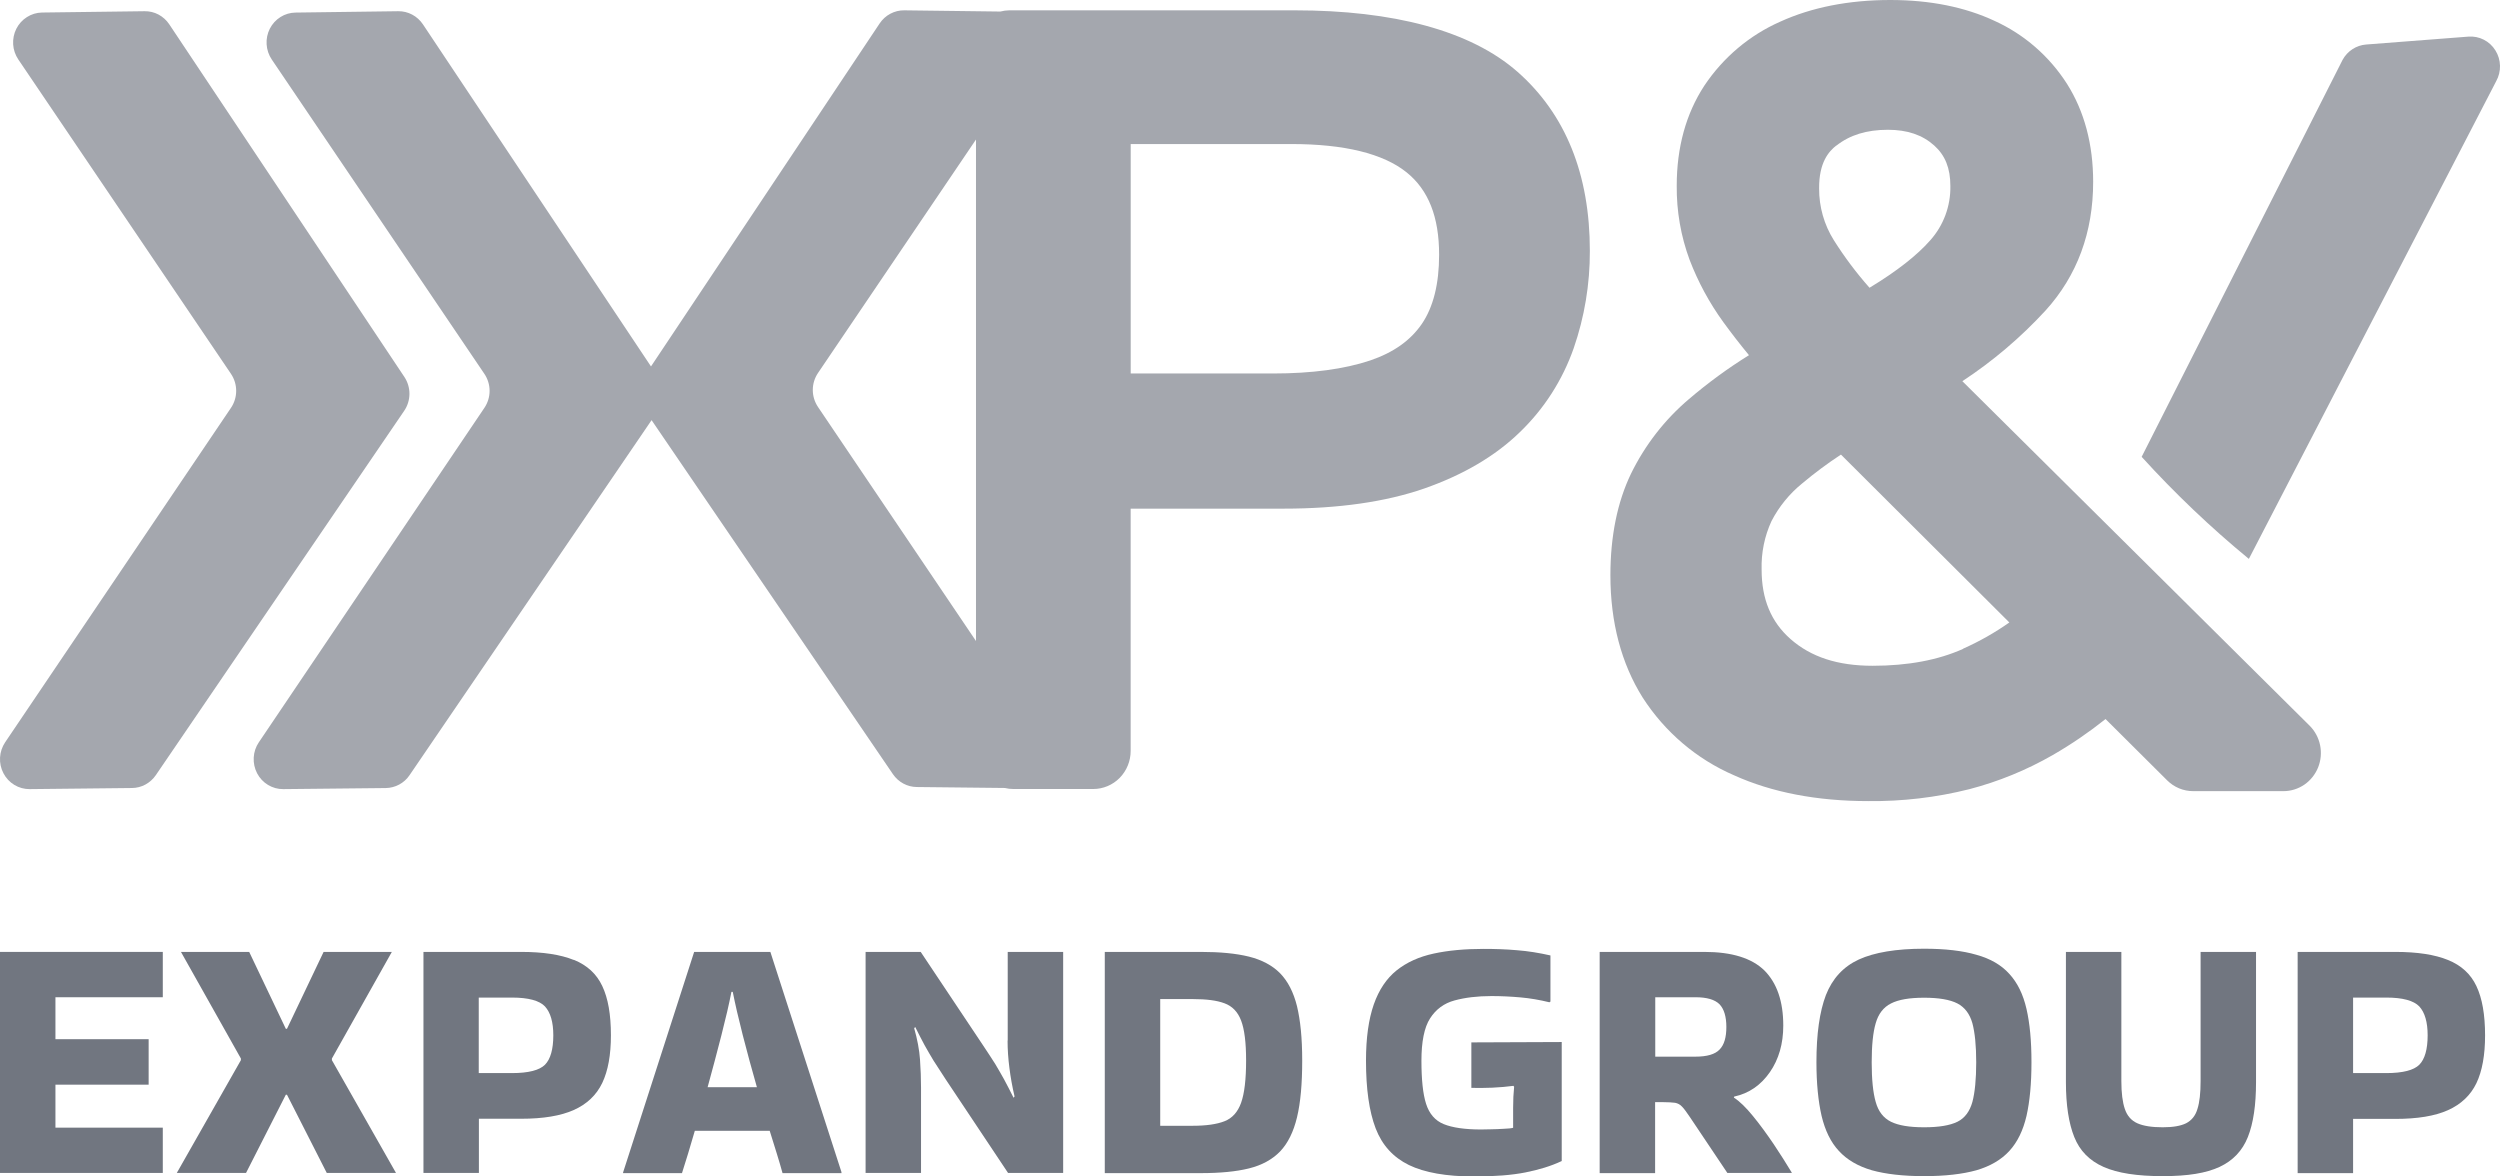 <?xml version="1.0" encoding="UTF-8"?> <svg xmlns="http://www.w3.org/2000/svg" width="68" height="32" viewBox="0 0 68 32" fill="none"><path d="M53.376 10.368C54.204 9.825 54.963 9.18 55.637 8.448C56.501 7.496 56.934 6.318 56.934 4.945C56.934 3.928 56.695 3.028 56.222 2.28C55.742 1.53 55.06 0.936 54.257 0.57C53.45 0.192 52.495 0 51.417 0C50.278 0 49.271 0.203 48.425 0.588C47.587 0.957 46.869 1.563 46.356 2.333C45.858 3.095 45.607 4.01 45.607 5.054C45.601 5.741 45.719 6.424 45.957 7.067C46.188 7.67 46.496 8.24 46.874 8.761C47.092 9.06 47.324 9.361 47.572 9.661C47 10.016 46.455 10.415 45.941 10.854C45.282 11.412 44.744 12.105 44.362 12.887C43.991 13.659 43.803 14.588 43.803 15.647C43.803 16.932 44.102 18.05 44.679 18.971C45.284 19.912 46.149 20.648 47.164 21.087C48.193 21.553 49.422 21.79 50.817 21.79C51.743 21.8 52.666 21.692 53.565 21.466C54.359 21.259 55.123 20.946 55.837 20.536C56.338 20.247 56.817 19.92 57.271 19.558L58.945 21.224C59.135 21.414 59.39 21.52 59.656 21.519H62.111C62.313 21.519 62.511 21.457 62.679 21.342C62.846 21.227 62.976 21.064 63.053 20.873C63.129 20.682 63.148 20.472 63.107 20.271C63.066 20.069 62.967 19.884 62.823 19.74L53.376 10.368ZM49.947 3.963C50.315 3.671 50.774 3.53 51.351 3.53C51.877 3.53 52.289 3.669 52.61 3.957C52.91 4.226 53.05 4.576 53.05 5.059C53.06 5.605 52.863 6.134 52.502 6.537C52.145 6.944 51.591 7.379 50.851 7.827C50.493 7.423 50.168 6.99 49.879 6.531C49.616 6.112 49.478 5.625 49.48 5.127C49.475 4.412 49.746 4.118 49.947 3.958V3.963ZM53.397 17.649C52.719 17.954 51.891 18.109 50.937 18.109C49.982 18.109 49.255 17.87 48.699 17.379C48.173 16.914 47.916 16.297 47.916 15.491C47.903 15.037 47.995 14.586 48.184 14.175C48.389 13.779 48.673 13.431 49.016 13.152C49.353 12.869 49.706 12.606 50.074 12.365L54.654 16.931C54.259 17.209 53.838 17.448 53.397 17.644V17.649Z" fill="#A4A7AE"></path><path d="M41.278 1.955C39.998 0.829 37.889 0.281 35.224 0.281H27.451C27.369 0.282 27.288 0.293 27.209 0.314L24.596 0.281C24.465 0.279 24.335 0.311 24.218 0.373C24.101 0.435 24.001 0.526 23.927 0.637L17.707 9.967L11.503 0.661C11.428 0.55 11.328 0.459 11.211 0.397C11.094 0.335 10.964 0.303 10.832 0.305L8.038 0.342C7.894 0.344 7.752 0.385 7.629 0.463C7.506 0.54 7.406 0.65 7.339 0.781C7.273 0.912 7.242 1.059 7.252 1.206C7.261 1.353 7.309 1.495 7.391 1.617L13.176 10.17C13.268 10.306 13.317 10.467 13.317 10.632C13.317 10.796 13.268 10.957 13.176 11.093L7.04 20.191C6.957 20.313 6.909 20.457 6.901 20.605C6.893 20.754 6.925 20.902 6.993 21.033C7.062 21.165 7.164 21.274 7.29 21.35C7.416 21.426 7.559 21.466 7.705 21.464L10.493 21.435C10.62 21.433 10.745 21.401 10.858 21.34C10.97 21.28 11.067 21.193 11.139 21.086L17.723 11.428L24.289 21.059C24.362 21.165 24.459 21.253 24.571 21.313C24.684 21.374 24.809 21.406 24.937 21.407L27.331 21.433C27.407 21.452 27.485 21.461 27.564 21.461H29.736C30.006 21.461 30.265 21.352 30.456 21.158C30.646 20.964 30.754 20.7 30.754 20.425V13.835H34.921C36.408 13.835 37.69 13.651 38.735 13.289C39.798 12.918 40.675 12.403 41.342 11.753C42 11.12 42.501 10.338 42.805 9.47C43.099 8.62 43.247 7.726 43.244 6.826C43.245 4.743 42.584 3.106 41.278 1.955ZM22.249 11.069C22.158 10.933 22.108 10.772 22.108 10.607C22.108 10.442 22.158 10.281 22.249 10.146L26.547 3.795V17.436L22.249 11.069ZM38.674 8.81C38.362 9.264 37.902 9.589 37.268 9.805C36.57 10.039 35.681 10.159 34.629 10.159H30.755V3.918H35.123C36.566 3.918 37.621 4.177 38.257 4.686C38.855 5.167 39.144 5.9 39.144 6.93C39.144 7.721 38.986 8.353 38.674 8.81Z" fill="#A4A7AE"></path><path d="M11.001 10.256L4.603 0.66C4.529 0.549 4.429 0.459 4.312 0.396C4.195 0.334 4.065 0.303 3.933 0.305L1.139 0.341C0.995 0.344 0.854 0.387 0.732 0.465C0.609 0.542 0.51 0.653 0.444 0.783C0.378 0.914 0.349 1.061 0.358 1.207C0.367 1.354 0.416 1.495 0.497 1.616L6.283 10.169C6.375 10.305 6.424 10.466 6.424 10.631C6.424 10.796 6.375 10.957 6.283 11.093L0.14 20.19C0.058 20.313 0.009 20.456 0.001 20.605C-0.007 20.754 0.025 20.902 0.094 21.033C0.163 21.165 0.265 21.274 0.391 21.35C0.517 21.426 0.66 21.465 0.807 21.464L3.59 21.434C3.717 21.433 3.842 21.401 3.955 21.34C4.067 21.279 4.164 21.192 4.237 21.086L10.992 11.177C11.085 11.043 11.135 10.882 11.137 10.718C11.138 10.553 11.091 10.392 11.001 10.256Z" fill="#A4A7AE"></path><path d="M67.142 0.996L64.356 1.211C64.224 1.222 64.097 1.265 63.986 1.338C63.875 1.41 63.783 1.51 63.719 1.627L58.253 12.426C59.158 13.422 60.133 14.35 61.169 15.202L67.897 2.207C67.968 2.078 68.004 1.933 68 1.786C67.996 1.638 67.953 1.495 67.875 1.371C67.798 1.246 67.689 1.146 67.56 1.08C67.43 1.014 67.286 0.985 67.142 0.996Z" fill="#A4A7AE"></path><path d="M0 31.904H4.428V30.672H1.508V29.503H4.043V28.266H1.508V27.125H4.428V25.892H0V31.904Z" fill="#717680"></path><path d="M9.028 28.791L10.658 25.892H8.802L7.806 27.983H7.774L6.778 25.892H4.922L6.552 28.791V28.837L4.809 31.904H6.692L7.774 29.777H7.806L8.888 31.904H10.771L9.028 28.837V28.791Z" fill="#717680"></path><path d="M15.607 26.111C15.249 25.965 14.769 25.892 14.176 25.892H11.518V31.904H13.026V30.43H14.176C14.774 30.43 15.249 30.352 15.607 30.192C15.965 30.032 16.223 29.786 16.381 29.457C16.54 29.124 16.617 28.691 16.617 28.161C16.617 27.595 16.54 27.152 16.381 26.819C16.227 26.49 15.969 26.253 15.607 26.107V26.111ZM14.824 28.96C14.674 29.11 14.376 29.188 13.927 29.188H13.022V27.134H13.927C14.371 27.134 14.674 27.216 14.824 27.376C14.973 27.54 15.05 27.8 15.05 28.161C15.05 28.54 14.973 28.809 14.824 28.96Z" fill="#717680"></path><path d="M18.881 25.892L16.948 31.89V31.909H18.55C18.654 31.584 18.772 31.201 18.899 30.758H20.936C21.004 30.982 21.068 31.187 21.131 31.384C21.19 31.58 21.244 31.753 21.285 31.909H22.888V31.881L20.954 25.892H18.881ZM19.247 29.572C19.379 29.088 19.506 28.617 19.623 28.156C19.741 27.695 19.832 27.303 19.895 26.979H19.931C19.995 27.303 20.085 27.695 20.203 28.156C20.321 28.622 20.452 29.092 20.588 29.572H19.238H19.247Z" fill="#717680"></path><path d="M27.406 28.302C27.406 28.549 27.424 28.8 27.456 29.047C27.487 29.298 27.533 29.553 27.596 29.823L27.569 29.859C27.474 29.667 27.388 29.503 27.315 29.366C27.238 29.225 27.157 29.088 27.071 28.942C26.98 28.8 26.872 28.631 26.74 28.435L25.043 25.892H23.544V31.904H25.052V29.585C25.052 29.339 25.043 29.083 25.024 28.818C25.006 28.558 24.952 28.27 24.866 27.969L24.893 27.933C24.988 28.124 25.074 28.289 25.147 28.426C25.224 28.563 25.305 28.704 25.391 28.846C25.482 28.983 25.59 29.156 25.722 29.357L27.419 31.904H28.918V25.892H27.41V28.302H27.406Z" fill="#717680"></path><path d="M34.818 26.472C34.605 26.257 34.32 26.107 33.971 26.02C33.618 25.933 33.183 25.892 32.663 25.892H30.05V31.909H32.663C33.183 31.909 33.622 31.868 33.971 31.781C34.324 31.694 34.605 31.539 34.818 31.32C35.031 31.096 35.184 30.786 35.279 30.389C35.375 29.991 35.42 29.476 35.42 28.85C35.42 28.225 35.37 27.755 35.279 27.371C35.184 26.988 35.031 26.691 34.818 26.472ZM33.758 29.996C33.668 30.247 33.518 30.416 33.305 30.498C33.097 30.58 32.807 30.621 32.445 30.621H31.558V27.175H32.445C32.812 27.175 33.097 27.211 33.305 27.289C33.518 27.367 33.668 27.522 33.758 27.759C33.849 27.997 33.894 28.357 33.894 28.846C33.894 29.357 33.849 29.74 33.758 29.996Z" fill="#717680"></path><path d="M40.016 29.59C40.193 29.594 40.383 29.594 40.591 29.585C40.8 29.576 40.99 29.558 41.166 29.535L41.184 29.562C41.166 29.736 41.157 29.923 41.157 30.133V30.676C41.107 30.69 41.021 30.699 40.904 30.703C40.786 30.713 40.664 30.713 40.546 30.717C40.428 30.717 40.338 30.722 40.283 30.722C39.844 30.722 39.505 30.672 39.269 30.576C39.034 30.48 38.875 30.293 38.789 30.023C38.703 29.754 38.663 29.361 38.663 28.85C38.663 28.339 38.739 27.946 38.898 27.7C39.056 27.453 39.278 27.289 39.563 27.212C39.849 27.134 40.184 27.093 40.569 27.093C40.831 27.093 41.094 27.106 41.356 27.129C41.619 27.152 41.882 27.198 42.144 27.262L42.172 27.243V25.988C41.873 25.92 41.565 25.869 41.261 25.846C40.958 25.819 40.655 25.81 40.351 25.81C39.844 25.81 39.391 25.851 38.993 25.938C38.594 26.025 38.264 26.175 37.988 26.394C37.716 26.613 37.508 26.919 37.367 27.321C37.227 27.723 37.155 28.229 37.155 28.85C37.155 29.617 37.241 30.229 37.417 30.69C37.594 31.151 37.897 31.48 38.323 31.689C38.748 31.895 39.342 32 40.093 32C40.659 32 41.126 31.963 41.492 31.89C41.859 31.817 42.19 31.717 42.479 31.58V28.343L40.021 28.353V29.59H40.016Z" fill="#717680"></path><path d="M47.681 30.357C47.491 30.124 47.319 29.955 47.161 29.855L47.17 29.827C47.573 29.74 47.894 29.517 48.139 29.165C48.383 28.814 48.505 28.389 48.505 27.896C48.505 27.239 48.333 26.741 47.994 26.399C47.65 26.061 47.106 25.892 46.359 25.892H43.511V31.909H45.019V29.978H45.218C45.377 29.978 45.49 29.987 45.562 29.996C45.635 30.01 45.698 30.042 45.752 30.101C45.807 30.156 45.875 30.252 45.965 30.384L46.984 31.904H48.736V31.895C48.591 31.653 48.428 31.397 48.243 31.119C48.057 30.845 47.871 30.589 47.681 30.357ZM46.771 28.549C46.649 28.677 46.432 28.741 46.115 28.741H45.023V27.125H46.115C46.427 27.125 46.644 27.189 46.771 27.316C46.893 27.444 46.957 27.65 46.957 27.933C46.957 28.216 46.898 28.421 46.771 28.549Z" fill="#717680"></path><path d="M54.654 26.49C54.437 26.248 54.138 26.075 53.758 25.97C53.382 25.86 52.907 25.805 52.336 25.805C51.575 25.805 50.982 25.906 50.561 26.098C50.136 26.294 49.841 26.618 49.665 27.065C49.493 27.517 49.407 28.124 49.407 28.891C49.407 29.466 49.456 29.955 49.547 30.352C49.642 30.749 49.796 31.069 50.018 31.306C50.24 31.548 50.538 31.721 50.914 31.831C51.29 31.936 51.766 31.991 52.336 31.991C52.907 31.991 53.382 31.936 53.758 31.831C54.133 31.721 54.432 31.548 54.654 31.306C54.876 31.064 55.03 30.745 55.121 30.352C55.211 29.955 55.256 29.471 55.256 28.891C55.256 28.312 55.211 27.837 55.121 27.444C55.03 27.047 54.876 26.732 54.654 26.49ZM53.649 29.973C53.577 30.229 53.445 30.411 53.242 30.512C53.038 30.612 52.739 30.662 52.336 30.662C51.933 30.662 51.639 30.612 51.435 30.512C51.231 30.411 51.091 30.233 51.019 29.973C50.946 29.718 50.91 29.357 50.91 28.896C50.91 28.435 50.946 28.083 51.019 27.832C51.091 27.581 51.227 27.398 51.435 27.294C51.639 27.189 51.938 27.138 52.336 27.138C52.734 27.138 53.038 27.189 53.242 27.294C53.441 27.398 53.577 27.577 53.649 27.832C53.717 28.088 53.753 28.439 53.753 28.896C53.753 29.352 53.717 29.718 53.649 29.973Z" fill="#717680"></path><path d="M59.856 29.407C59.856 29.731 59.829 29.982 59.77 30.165C59.716 30.348 59.612 30.475 59.462 30.553C59.313 30.626 59.105 30.662 58.824 30.662C58.529 30.662 58.299 30.626 58.136 30.553C57.973 30.48 57.859 30.352 57.796 30.165C57.733 29.982 57.701 29.727 57.701 29.407V25.892H56.193V29.434C56.193 30.055 56.27 30.553 56.42 30.927C56.569 31.302 56.836 31.571 57.217 31.74C57.597 31.909 58.131 31.991 58.824 31.991C59.517 31.991 60.006 31.909 60.372 31.74C60.734 31.571 60.993 31.302 61.142 30.927C61.291 30.553 61.364 30.055 61.364 29.434V25.892H59.856V29.407Z" fill="#717680"></path><path d="M67.359 26.823C67.205 26.495 66.947 26.257 66.584 26.111C66.227 25.965 65.747 25.892 65.154 25.892H62.496V31.909H64.004V30.434H65.154C65.751 30.434 66.227 30.357 66.584 30.197C66.942 30.037 67.2 29.791 67.359 29.462C67.517 29.129 67.594 28.695 67.594 28.166C67.594 27.599 67.517 27.157 67.359 26.823ZM65.806 28.96C65.656 29.11 65.357 29.188 64.909 29.188H64.004V27.134H64.909C65.353 27.134 65.652 27.216 65.806 27.376C65.955 27.54 66.032 27.8 66.032 28.161C66.032 28.54 65.955 28.809 65.806 28.96Z" fill="#717680"></path></svg> 